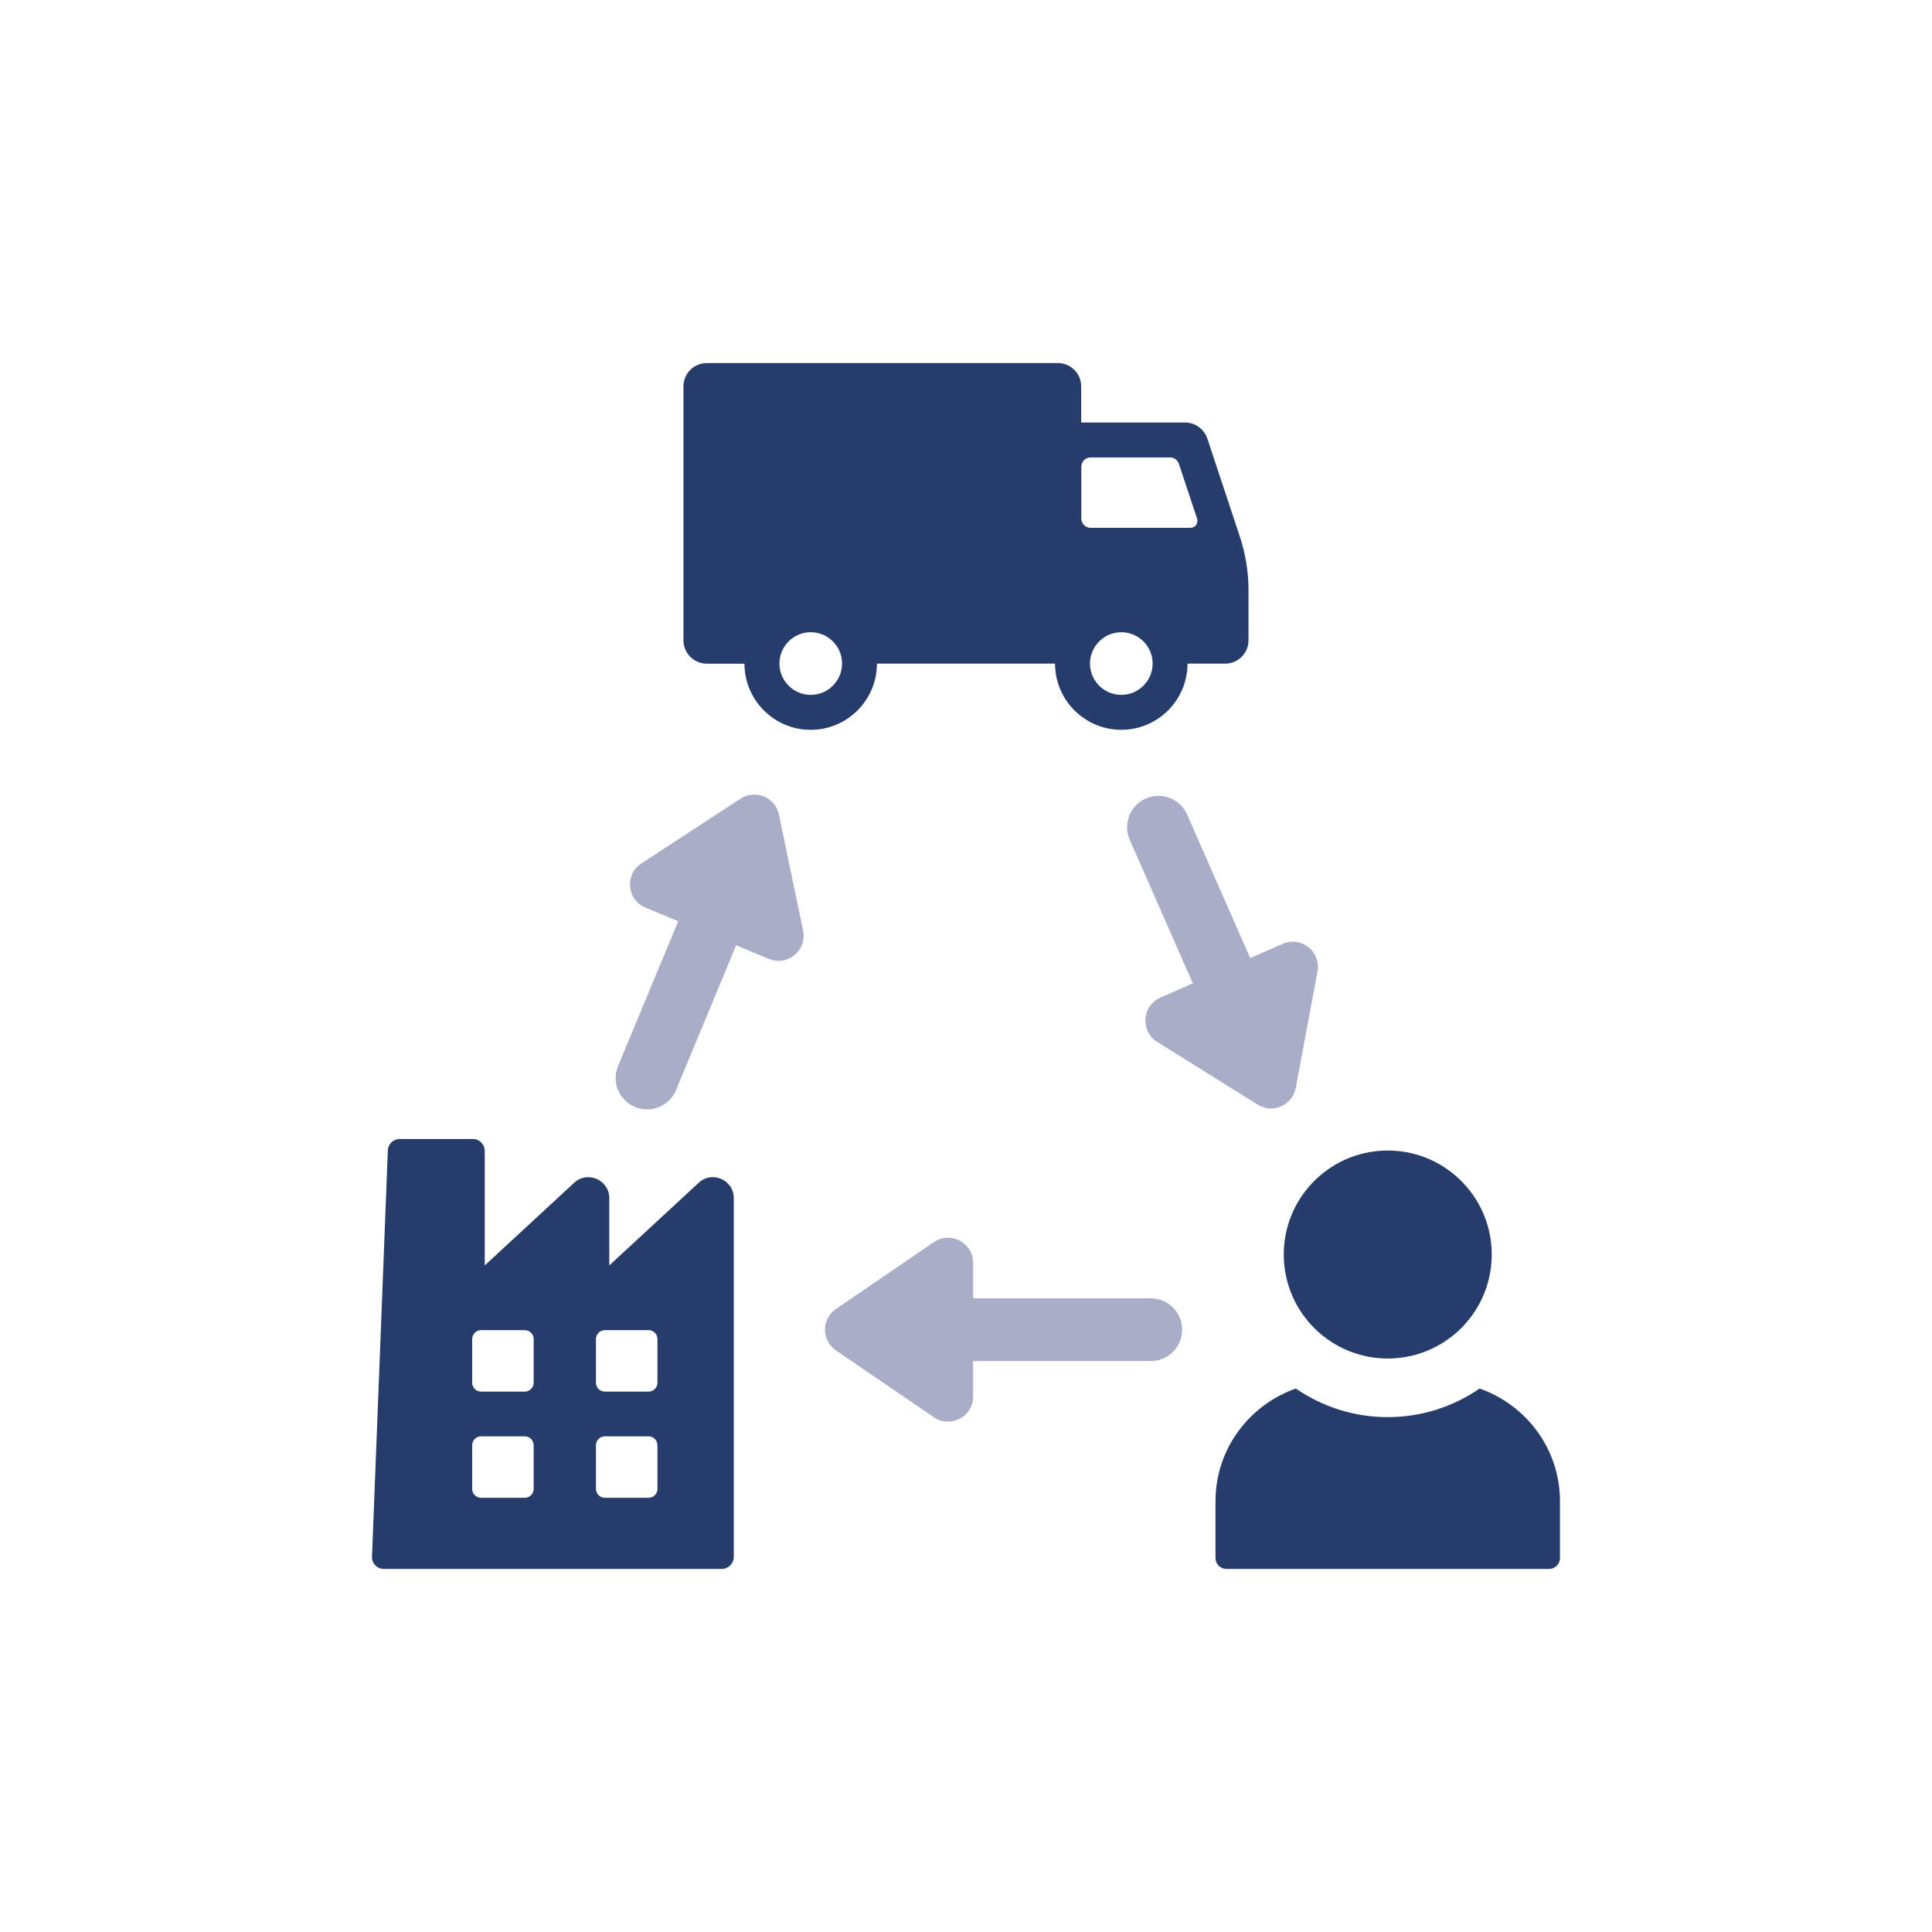 <?xml version="1.0" encoding="UTF-8"?>
<svg id="Ebene_1" xmlns="http://www.w3.org/2000/svg" viewBox="0 0 800 800">
  <defs>
    <style>
      .cls-1 {
        fill: #263c6b;
      }

      .cls-2 {
        fill: #a9adc8;
      }
    </style>
  </defs>
  <path class="cls-1" d="M363.14,274.8h73.73c.02,15.12,12.32,27.4,27.43,27.4s27.41-12.29,27.43-27.4h15.6c5.33,0,9.65-4.32,9.65-9.65v-20.77c0-7.52-1.21-15-3.57-22.13l-13.51-40.74c-1.35-3.86-5.02-6.56-9.17-6.56h-43.03v-14.96c0-5.33-4.32-9.65-9.65-9.65h-145.4c-5.31,0-9.65,4.34-9.65,9.65v105.17c0,5.31,4.34,9.65,9.65,9.65h15.61c.02,15.12,12.32,27.4,27.43,27.4s27.41-12.29,27.43-27.4ZM464.31,287.73c-7.15,0-12.97-5.82-12.97-12.97s5.82-12.97,12.97-12.97,12.97,5.82,12.97,12.97-5.82,12.97-12.97,12.97ZM447.76,193.27c0-2.13,1.73-3.86,3.86-3.86h32.87c1.66,0,3.14,1.07,3.66,2.64l7.54,22.7c.62,1.87-.77,3.81-2.75,3.81h-41.33c-2.13,0-3.86-1.73-3.86-3.86v-21.43ZM335.71,287.73c-7.15,0-12.97-5.82-12.97-12.97s5.82-12.97,12.97-12.97,12.97,5.82,12.97,12.97-5.82,12.97-12.97,12.97Z"/>
  <path class="cls-1" d="M289.32,489.76l-37.03,34.23v-27.87c0-7.55-8.99-11.49-14.54-6.36l-37.03,34.23v-47.42c0-2.73-2.21-4.94-4.94-4.94h-30.27c-2.64,0-4.8,2.05-4.91,4.68-.98,24.99-5.57,142.49-6.56,168.32-.11,2.79,2.12,5.03,4.91,5.03h139.89c2.76,0,5-2.24,5-5v-148.55c0-7.55-8.99-11.49-14.54-6.36ZM220.98,616.51c0,2.05-1.66,3.7-3.71,3.7h-18.04c-2.05,0-3.71-1.66-3.71-3.7v-18.05c0-2.05,1.66-3.71,3.71-3.71h18.04c2.05,0,3.71,1.66,3.71,3.71v18.05ZM220.98,572.53c0,2.05-1.66,3.71-3.71,3.71h-18.04c-2.05,0-3.71-1.66-3.71-3.71v-18.04c0-2.05,1.66-3.71,3.71-3.71h18.04c2.05,0,3.71,1.66,3.71,3.71v18.04ZM272.24,616.51c0,2.05-1.66,3.7-3.72,3.7h-18.04c-2.05,0-3.71-1.66-3.71-3.7v-18.05c0-2.05,1.66-3.71,3.71-3.71h18.04c2.05,0,3.72,1.66,3.72,3.71v18.05ZM272.24,572.53c0,2.05-1.66,3.71-3.72,3.71h-18.04c-2.05,0-3.71-1.66-3.71-3.71v-18.04c0-2.05,1.66-3.71,3.71-3.71h18.04c2.05,0,3.72,1.66,3.72,3.71v18.04Z"/>
  <circle class="cls-1" cx="574.63" cy="519.49" r="43.06" transform="translate(-10.39 11.72) rotate(-1.16)"/>
  <path class="cls-1" d="M612.67,574.96c-10.83,7.46-23.93,11.84-38.05,11.84s-27.21-4.38-38.04-11.84c-19.33,6.8-33.27,25.03-33.27,46.69v23.51c0,2.49,2.02,4.51,4.51,4.51h133.62c2.49,0,4.51-2.02,4.51-4.51v-23.51c0-21.65-13.94-39.88-33.27-46.69Z"/>
  <path class="cls-2" d="M476.51,537.61h-73.56v-14.69c0-8.35-9.35-13.29-16.25-8.58l-40.55,27.68c-6.04,4.12-6.04,13.04,0,17.16l40.55,27.68c6.9,4.71,16.25-.23,16.25-8.58v-14.69h73.56c7.18,0,12.99-5.82,12.99-12.99s-5.81-12.99-12.99-12.99Z"/>
  <path class="cls-2" d="M322.52,337.28c-1.49-7.16-9.72-10.58-15.85-6.58l-41.11,26.84c-6.99,4.56-6.02,15.09,1.7,18.3l13.57,5.63-24.89,59.94c-2.75,6.62.39,14.22,7.01,16.98,1.63.68,3.31.99,4.98.99,5.09,0,9.92-3.01,12-8.01l24.89-59.94,13.57,5.63c7.71,3.2,15.86-3.54,14.16-11.71l-10.01-48.07Z"/>
  <path class="cls-2" d="M491.58,337.32c-2.89-6.58-10.55-9.54-17.12-6.66-6.57,2.88-9.55,10.55-6.66,17.12l26.13,59.41-13.45,5.91c-7.64,3.36-8.4,13.91-1.32,18.33l41.66,25.99c6.21,3.87,14.37.28,15.71-6.91l9.01-48.26c1.53-8.21-6.75-14.78-14.4-11.42l-13.45,5.91-26.12-59.41Z"/>
</svg>
